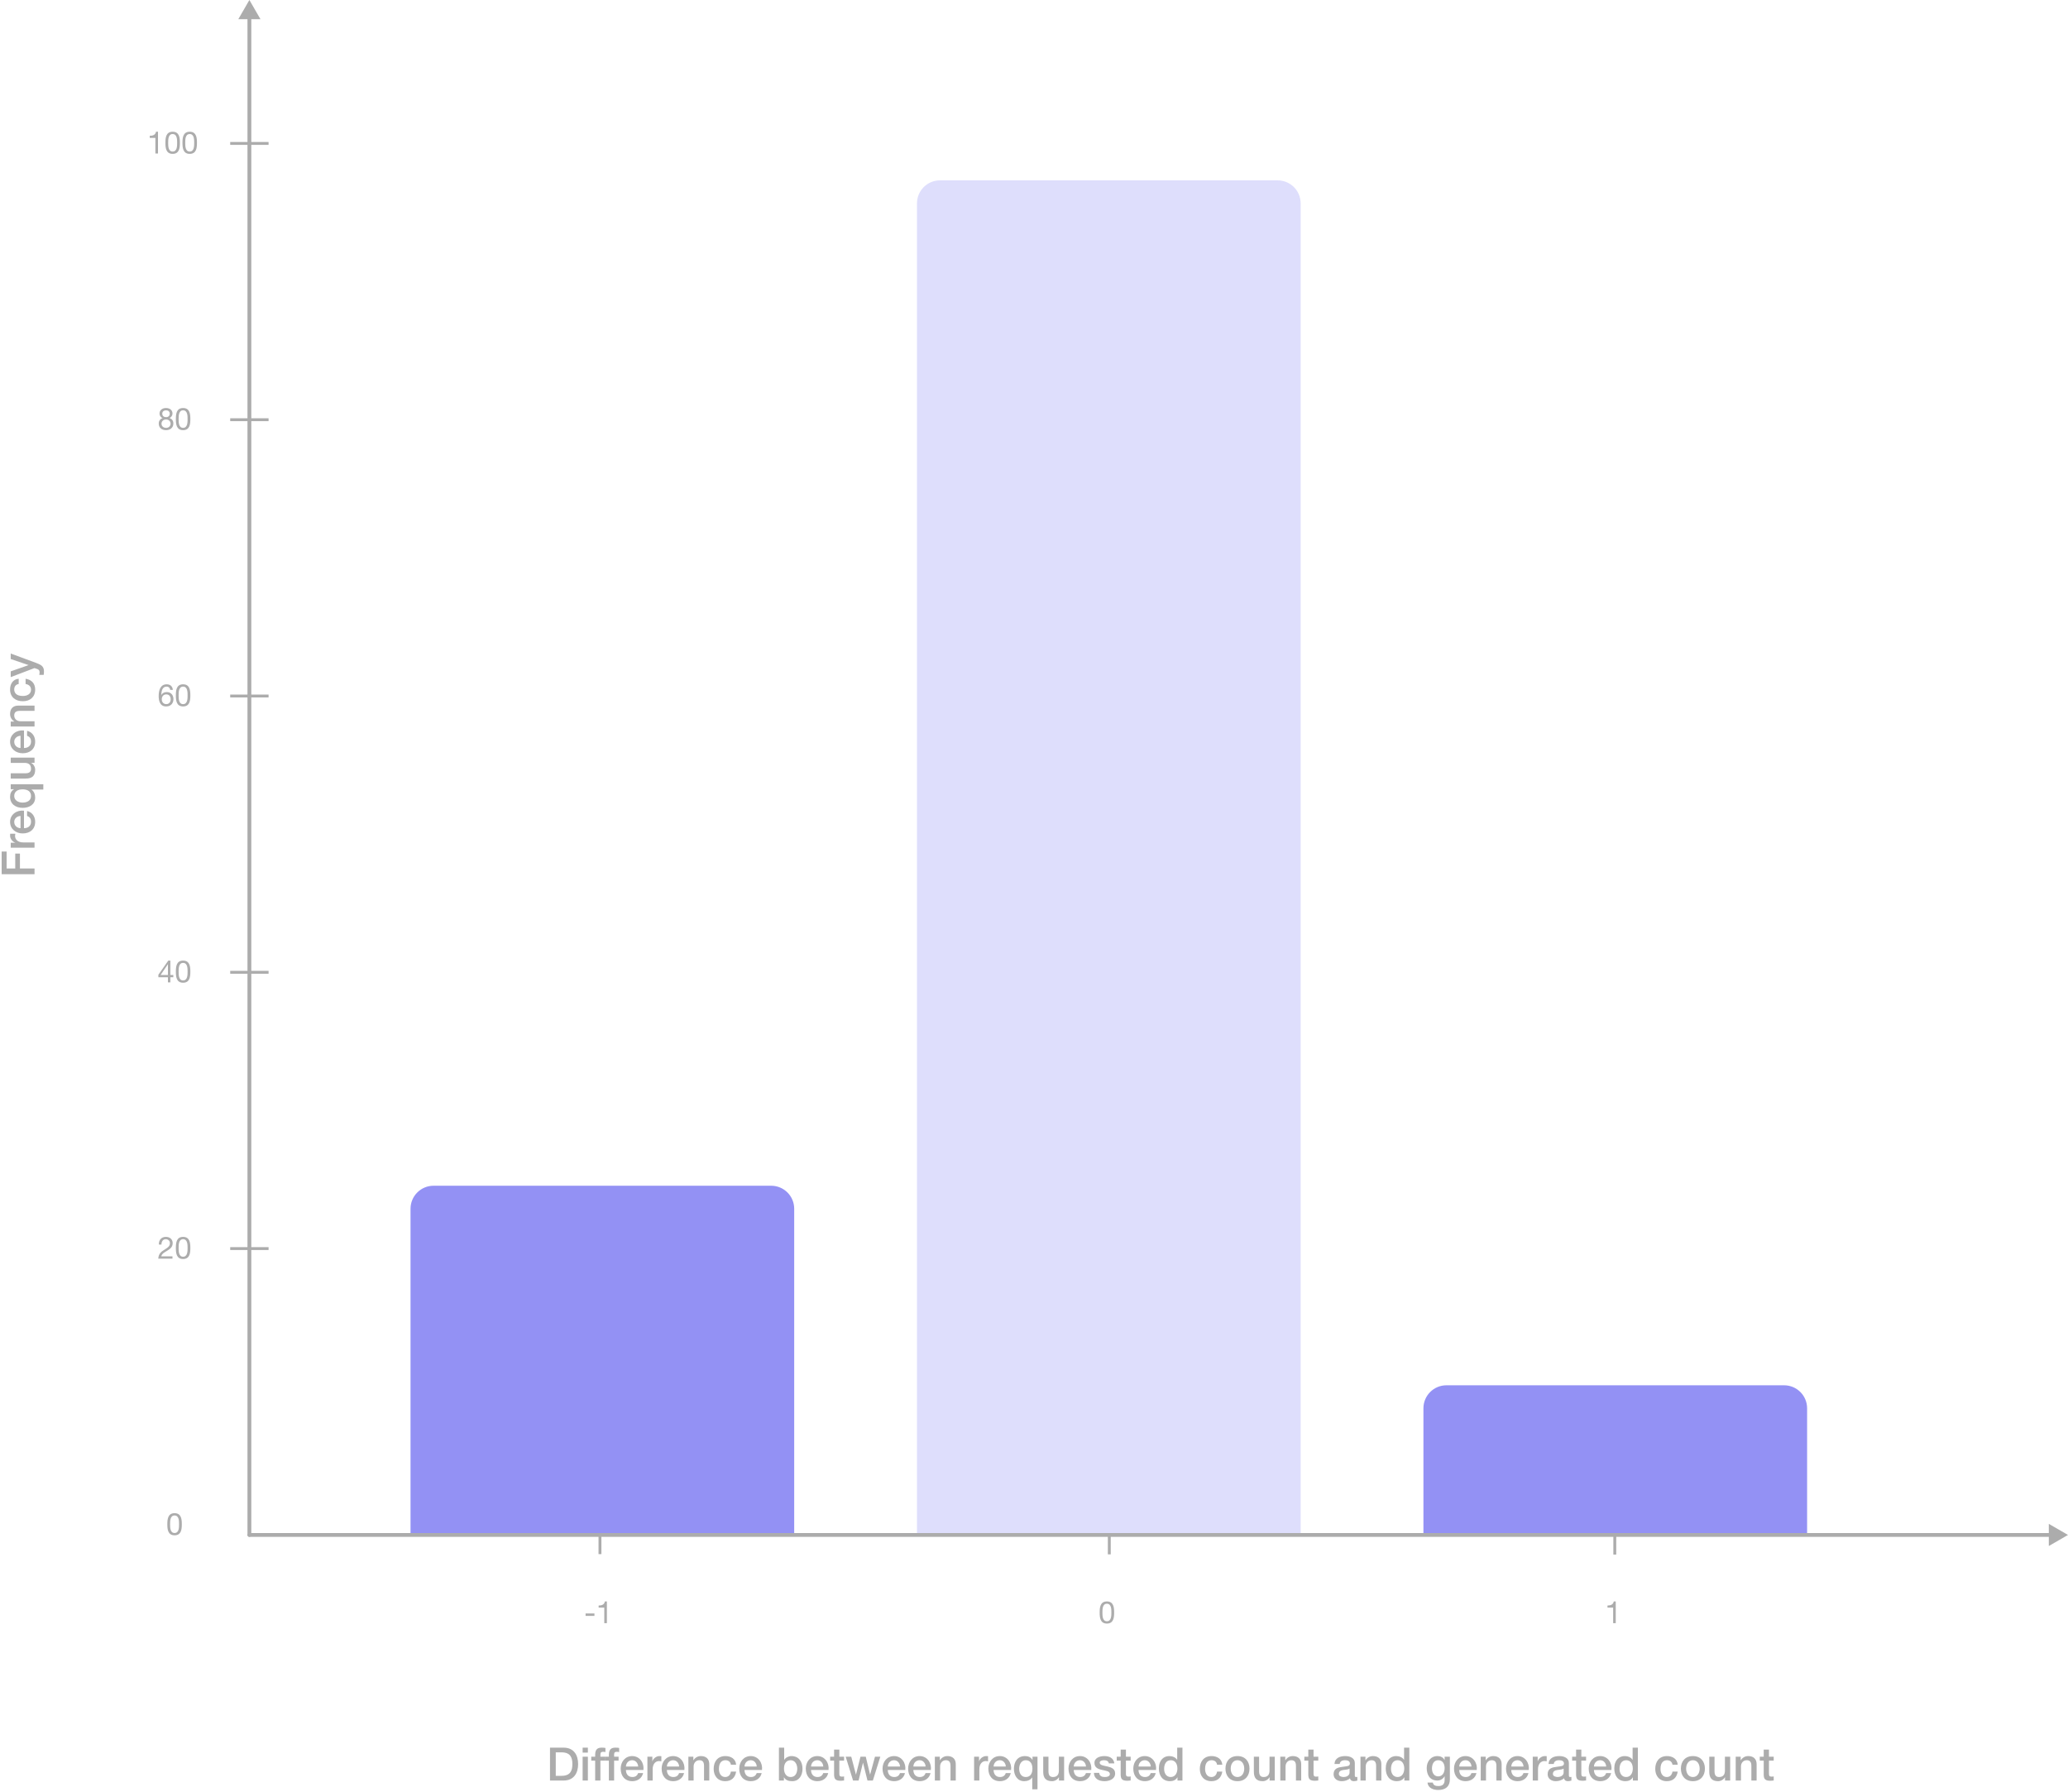 <svg xmlns="http://www.w3.org/2000/svg" width="539" height="467" viewBox="0 0 539 467" fill="none"><path d="M144.851 456.656V462.776H146.327C148.679 462.776 149.183 461.432 149.183 459.716C149.183 458 148.679 456.656 146.327 456.656H144.851ZM143.351 464V455.432H146.903C149.543 455.432 150.683 457.352 150.683 459.716C150.683 462.08 149.543 464 146.903 464H143.351ZM151.856 464V457.796H153.224V464H151.856ZM151.856 456.728V455.432H153.224V456.728H151.856ZM154.102 458.816V457.796H155.122V457.28C155.122 455.696 155.95 455.432 156.838 455.432C157.27 455.432 157.582 455.456 157.798 455.516V456.584C157.618 456.536 157.438 456.512 157.162 456.512C156.79 456.512 156.49 456.644 156.49 457.16V457.796H157.654V458.816H156.49V464H155.122V458.816H154.102ZM157.676 458.816V457.796H158.696V457.28C158.696 455.696 159.524 455.432 160.412 455.432C160.844 455.432 161.156 455.456 161.372 455.516V456.584C161.192 456.536 161.012 456.512 160.736 456.512C160.364 456.512 160.064 456.644 160.064 457.16V457.796H161.228V458.816H160.064V464H158.696V458.816H157.676ZM167.702 461.252H163.142C163.142 462.224 163.67 463.088 164.81 463.088C165.602 463.088 166.082 462.74 166.322 462.056H167.618C167.318 463.412 166.166 464.168 164.81 464.168C162.866 464.168 161.774 462.812 161.774 460.904C161.774 459.14 162.926 457.628 164.774 457.628C166.73 457.628 167.93 459.392 167.702 461.252ZM163.142 460.352H166.334C166.286 459.488 165.698 458.708 164.774 458.708C163.826 458.708 163.178 459.428 163.142 460.352ZM168.741 464V457.796H170.025V458.996H170.049C170.205 458.336 171.021 457.628 171.861 457.628C172.173 457.628 172.257 457.652 172.377 457.664V458.984C172.185 458.96 171.981 458.924 171.789 458.924C170.853 458.924 170.109 459.68 170.109 461.048V464H168.741ZM178.377 461.252H173.817C173.817 462.224 174.345 463.088 175.485 463.088C176.277 463.088 176.757 462.74 176.997 462.056H178.293C177.993 463.412 176.841 464.168 175.485 464.168C173.541 464.168 172.449 462.812 172.449 460.904C172.449 459.14 173.601 457.628 175.449 457.628C177.405 457.628 178.605 459.392 178.377 461.252ZM173.817 460.352H177.009C176.961 459.488 176.373 458.708 175.449 458.708C174.501 458.708 173.853 459.428 173.817 460.352ZM179.417 464V457.796H180.713V458.708L180.737 458.732C181.145 458.048 181.853 457.628 182.669 457.628C184.013 457.628 184.865 458.348 184.865 459.74V464H183.497V460.1C183.473 459.128 183.089 458.708 182.285 458.708C181.373 458.708 180.785 459.428 180.785 460.34V464H179.417ZM191.864 459.872H190.496C190.388 459.116 189.836 458.708 189.08 458.708C188.372 458.708 187.376 459.08 187.376 460.964C187.376 461.996 187.832 463.088 189.02 463.088C189.812 463.088 190.364 462.56 190.496 461.672H191.864C191.612 463.28 190.616 464.168 189.02 464.168C187.076 464.168 186.008 462.788 186.008 460.964C186.008 459.092 187.028 457.628 189.068 457.628C190.508 457.628 191.732 458.348 191.864 459.872ZM198.604 461.252H194.044C194.044 462.224 194.572 463.088 195.712 463.088C196.504 463.088 196.984 462.74 197.224 462.056H198.52C198.22 463.412 197.068 464.168 195.712 464.168C193.768 464.168 192.676 462.812 192.676 460.904C192.676 459.14 193.828 457.628 195.676 457.628C197.632 457.628 198.832 459.392 198.604 461.252ZM194.044 460.352H197.236C197.188 459.488 196.6 458.708 195.676 458.708C194.728 458.708 194.08 459.428 194.044 460.352ZM207.796 460.904C207.796 459.776 207.208 458.708 206.08 458.708C204.928 458.708 204.34 459.584 204.34 460.904C204.34 462.152 204.976 463.088 206.08 463.088C207.328 463.088 207.796 461.984 207.796 460.904ZM203.02 464V455.432H204.388V458.6H204.412C204.784 458 205.564 457.628 206.26 457.628C208.216 457.628 209.164 459.116 209.164 460.928C209.164 462.596 208.324 464.168 206.488 464.168C205.648 464.168 204.748 463.964 204.34 463.148H204.316V464H203.02ZM215.948 461.252H211.388C211.388 462.224 211.916 463.088 213.056 463.088C213.848 463.088 214.328 462.74 214.568 462.056H215.864C215.564 463.412 214.412 464.168 213.056 464.168C211.112 464.168 210.02 462.812 210.02 460.904C210.02 459.14 211.172 457.628 213.02 457.628C214.976 457.628 216.176 459.392 215.948 461.252ZM211.388 460.352H214.58C214.532 459.488 213.944 458.708 213.02 458.708C212.072 458.708 211.424 459.428 211.388 460.352ZM216.364 458.816V457.796H217.396V455.936H218.764V457.796H220V458.816H218.764V462.128C218.764 462.692 218.812 462.98 219.424 462.98C219.616 462.98 219.808 462.98 220 462.932V463.988C219.7 464.012 219.412 464.06 219.112 464.06C217.684 464.06 217.42 463.508 217.396 462.476V458.816H216.364ZM222.34 464L220.42 457.796H221.872L223.084 462.428H223.108L224.272 457.796H225.652L226.768 462.428H226.792L228.052 457.796H229.444L227.5 464H226.096L224.944 459.392H224.92L223.78 464H222.34ZM235.952 461.252H231.392C231.392 462.224 231.92 463.088 233.06 463.088C233.852 463.088 234.332 462.74 234.572 462.056H235.868C235.568 463.412 234.416 464.168 233.06 464.168C231.116 464.168 230.024 462.812 230.024 460.904C230.024 459.14 231.176 457.628 233.024 457.628C234.98 457.628 236.18 459.392 235.952 461.252ZM231.392 460.352H234.584C234.536 459.488 233.948 458.708 233.024 458.708C232.076 458.708 231.428 459.428 231.392 460.352ZM242.619 461.252H238.059C238.059 462.224 238.587 463.088 239.727 463.088C240.519 463.088 240.999 462.74 241.239 462.056H242.535C242.235 463.412 241.083 464.168 239.727 464.168C237.783 464.168 236.691 462.812 236.691 460.904C236.691 459.14 237.843 457.628 239.691 457.628C241.647 457.628 242.847 459.392 242.619 461.252ZM238.059 460.352H241.251C241.203 459.488 240.615 458.708 239.691 458.708C238.743 458.708 238.095 459.428 238.059 460.352ZM243.659 464V457.796H244.955V458.708L244.979 458.732C245.387 458.048 246.095 457.628 246.911 457.628C248.255 457.628 249.107 458.348 249.107 459.74V464H247.739V460.1C247.715 459.128 247.331 458.708 246.527 458.708C245.615 458.708 245.027 459.428 245.027 460.34V464H243.659ZM253.89 464V457.796H255.174V458.996H255.198C255.354 458.336 256.17 457.628 257.01 457.628C257.322 457.628 257.406 457.652 257.526 457.664V458.984C257.334 458.96 257.13 458.924 256.938 458.924C256.002 458.924 255.258 459.68 255.258 461.048V464H253.89ZM263.526 461.252H258.966C258.966 462.224 259.494 463.088 260.634 463.088C261.426 463.088 261.906 462.74 262.146 462.056H263.442C263.142 463.412 261.99 464.168 260.634 464.168C258.69 464.168 257.598 462.812 257.598 460.904C257.598 459.14 258.75 457.628 260.598 457.628C262.554 457.628 263.754 459.392 263.526 461.252ZM258.966 460.352H262.158C262.11 459.488 261.522 458.708 260.598 458.708C259.65 458.708 259.002 459.428 258.966 460.352ZM265.634 460.904C265.634 461.984 266.102 463.088 267.35 463.088C268.538 463.088 269.09 462.2 269.09 460.904C269.09 459.56 268.49 458.708 267.35 458.708C266.222 458.708 265.634 459.776 265.634 460.904ZM270.41 457.796V466.292H269.042V463.196H269.018C268.586 463.88 267.734 464.168 266.942 464.168C265.106 464.168 264.266 462.596 264.266 460.928C264.266 459.116 265.214 457.628 267.17 457.628C267.962 457.628 268.706 457.928 269.09 458.636H269.114V457.796H270.41ZM277.35 457.796V464H276.006V463.136H275.982C275.646 463.76 274.902 464.168 274.218 464.168C272.598 464.168 271.902 463.352 271.902 461.732V457.796H273.27V461.6C273.27 462.692 273.714 463.088 274.458 463.088C275.598 463.088 275.982 462.356 275.982 461.396V457.796H277.35ZM284.42 461.252H279.86C279.86 462.224 280.388 463.088 281.528 463.088C282.32 463.088 282.8 462.74 283.04 462.056H284.336C284.036 463.412 282.884 464.168 281.528 464.168C279.584 464.168 278.492 462.812 278.492 460.904C278.492 459.14 279.644 457.628 281.492 457.628C283.448 457.628 284.648 459.392 284.42 461.252ZM279.86 460.352H283.052C283.004 459.488 282.416 458.708 281.492 458.708C280.544 458.708 279.896 459.428 279.86 460.352ZM285.124 462.008H286.492C286.564 462.8 287.164 463.088 287.896 463.088C288.412 463.088 289.312 462.98 289.276 462.272C289.24 461.552 288.244 461.468 287.248 461.24C286.24 461.024 285.256 460.664 285.256 459.404C285.256 458.048 286.72 457.628 287.848 457.628C289.12 457.628 290.272 458.156 290.44 459.536H289.012C288.892 458.888 288.352 458.708 287.752 458.708C287.356 458.708 286.624 458.804 286.624 459.344C286.624 460.016 287.632 460.112 288.64 460.34C289.636 460.568 290.644 460.928 290.644 462.152C290.644 463.628 289.156 464.168 287.872 464.168C286.312 464.168 285.148 463.472 285.124 462.008ZM291.059 458.816V457.796H292.091V455.936H293.459V457.796H294.695V458.816H293.459V462.128C293.459 462.692 293.507 462.98 294.119 462.98C294.311 462.98 294.503 462.98 294.695 462.932V463.988C294.395 464.012 294.107 464.06 293.807 464.06C292.379 464.06 292.115 463.508 292.091 462.476V458.816H291.059ZM301.307 461.252H296.747C296.747 462.224 297.275 463.088 298.415 463.088C299.207 463.088 299.687 462.74 299.927 462.056H301.223C300.923 463.412 299.771 464.168 298.415 464.168C296.471 464.168 295.379 462.812 295.379 460.904C295.379 459.14 296.531 457.628 298.379 457.628C300.335 457.628 301.535 459.392 301.307 461.252ZM296.747 460.352H299.939C299.891 459.488 299.303 458.708 298.379 458.708C297.431 458.708 296.783 459.428 296.747 460.352ZM303.415 460.964C303.415 462.032 303.943 463.088 305.131 463.088C306.355 463.088 306.871 461.972 306.871 460.892C306.871 459.524 306.211 458.708 305.155 458.708C303.871 458.708 303.415 459.848 303.415 460.964ZM308.191 455.432V464H306.895V463.16H306.871C306.511 463.868 305.731 464.168 304.951 464.168C302.995 464.168 302.047 462.716 302.047 460.856C302.047 458.612 303.379 457.628 304.735 457.628C305.515 457.628 306.379 457.916 306.799 458.6H306.823V455.432H308.191ZM318.579 459.872H317.211C317.103 459.116 316.551 458.708 315.795 458.708C315.087 458.708 314.091 459.08 314.091 460.964C314.091 461.996 314.547 463.088 315.735 463.088C316.527 463.088 317.079 462.56 317.211 461.672H318.579C318.327 463.28 317.331 464.168 315.735 464.168C313.791 464.168 312.723 462.788 312.723 460.964C312.723 459.092 313.743 457.628 315.783 457.628C317.223 457.628 318.447 458.348 318.579 459.872ZM322.535 463.088C323.759 463.088 324.299 461.972 324.299 460.892C324.299 459.824 323.759 458.708 322.535 458.708C321.311 458.708 320.771 459.824 320.771 460.892C320.771 461.972 321.311 463.088 322.535 463.088ZM322.535 464.168C320.543 464.168 319.403 462.8 319.403 460.892C319.403 458.996 320.543 457.628 322.535 457.628C324.527 457.628 325.667 458.996 325.667 460.892C325.667 462.8 324.527 464.168 322.535 464.168ZM332.252 457.796V464H330.908V463.136H330.884C330.548 463.76 329.804 464.168 329.12 464.168C327.5 464.168 326.804 463.352 326.804 461.732V457.796H328.172V461.6C328.172 462.692 328.616 463.088 329.36 463.088C330.5 463.088 330.884 462.356 330.884 461.396V457.796H332.252ZM333.695 464V457.796H334.991V458.708L335.015 458.732C335.423 458.048 336.131 457.628 336.947 457.628C338.291 457.628 339.143 458.348 339.143 459.74V464H337.775V460.1C337.751 459.128 337.367 458.708 336.563 458.708C335.651 458.708 335.063 459.428 335.063 460.34V464H333.695ZM339.961 458.816V457.796H340.993V455.936H342.361V457.796H343.597V458.816H342.361V462.128C342.361 462.692 342.409 462.98 343.021 462.98C343.213 462.98 343.405 462.98 343.597 462.932V463.988C343.297 464.012 343.009 464.06 342.709 464.06C341.281 464.06 341.017 463.508 340.993 462.476V458.816H339.961ZM351.749 461.912V460.892C351.329 461.168 350.669 461.156 350.069 461.264C349.481 461.36 348.953 461.576 348.953 462.296C348.953 462.908 349.733 463.088 350.213 463.088C350.813 463.088 351.749 462.776 351.749 461.912ZM353.117 459.428V462.62C353.117 462.956 353.189 463.088 353.441 463.088C353.525 463.088 353.633 463.088 353.777 463.064V464.012C353.573 464.084 353.141 464.168 352.913 464.168C352.361 464.168 351.965 463.976 351.857 463.412C351.317 463.94 350.441 464.168 349.709 464.168C348.593 464.168 347.585 463.568 347.585 462.356C347.585 460.808 348.821 460.556 349.973 460.424C350.957 460.244 351.833 460.352 351.833 459.548C351.833 458.84 351.101 458.708 350.549 458.708C349.781 458.708 349.241 459.02 349.181 459.692H347.813C347.909 458.096 349.265 457.628 350.633 457.628C351.845 457.628 353.117 458.12 353.117 459.428ZM354.589 464V457.796H355.885V458.708L355.909 458.732C356.317 458.048 357.025 457.628 357.841 457.628C359.185 457.628 360.037 458.348 360.037 459.74V464H358.669V460.1C358.645 459.128 358.261 458.708 357.457 458.708C356.545 458.708 355.957 459.428 355.957 460.34V464H354.589ZM362.548 460.964C362.548 462.032 363.076 463.088 364.264 463.088C365.488 463.088 366.004 461.972 366.004 460.892C366.004 459.524 365.344 458.708 364.288 458.708C363.004 458.708 362.548 459.848 362.548 460.964ZM367.324 455.432V464H366.028V463.16H366.004C365.644 463.868 364.864 464.168 364.084 464.168C362.128 464.168 361.18 462.716 361.18 460.856C361.18 458.612 362.512 457.628 363.868 457.628C364.648 457.628 365.512 457.916 365.932 458.6H365.956V455.432H367.324ZM374.856 462.92C376.068 462.92 376.524 461.816 376.524 460.76C376.524 459.692 376.044 458.708 374.856 458.708C373.644 458.708 373.224 459.836 373.224 460.868C373.224 461.888 373.716 462.92 374.856 462.92ZM377.892 457.796V463.676C377.892 465.536 376.8 466.46 374.844 466.46C373.596 466.46 372.192 465.98 372.072 464.528H373.44C373.608 465.308 374.232 465.44 374.928 465.44C376.032 465.44 376.524 464.876 376.524 463.856V462.908H376.5C376.116 463.592 375.408 464 374.64 464C372.672 464 371.856 462.512 371.856 460.736C371.856 459.068 372.9 457.628 374.664 457.628C375.444 457.628 376.152 457.952 376.5 458.648H376.524V457.796H377.892ZM384.897 461.252H380.337C380.337 462.224 380.865 463.088 382.005 463.088C382.797 463.088 383.277 462.74 383.517 462.056H384.813C384.513 463.412 383.361 464.168 382.005 464.168C380.061 464.168 378.969 462.812 378.969 460.904C378.969 459.14 380.121 457.628 381.969 457.628C383.925 457.628 385.125 459.392 384.897 461.252ZM380.337 460.352H383.529C383.481 459.488 382.893 458.708 381.969 458.708C381.021 458.708 380.373 459.428 380.337 460.352ZM385.937 464V457.796H387.233V458.708L387.257 458.732C387.665 458.048 388.373 457.628 389.189 457.628C390.533 457.628 391.385 458.348 391.385 459.74V464H390.017V460.1C389.993 459.128 389.609 458.708 388.805 458.708C387.893 458.708 387.305 459.428 387.305 460.34V464H385.937ZM398.455 461.252H393.895C393.895 462.224 394.423 463.088 395.563 463.088C396.355 463.088 396.835 462.74 397.075 462.056H398.371C398.071 463.412 396.919 464.168 395.563 464.168C393.619 464.168 392.527 462.812 392.527 460.904C392.527 459.14 393.679 457.628 395.527 457.628C397.483 457.628 398.683 459.392 398.455 461.252ZM393.895 460.352H397.087C397.039 459.488 396.451 458.708 395.527 458.708C394.579 458.708 393.931 459.428 393.895 460.352ZM399.495 464V457.796H400.779V458.996H400.803C400.959 458.336 401.775 457.628 402.615 457.628C402.927 457.628 403.011 457.652 403.131 457.664V458.984C402.939 458.96 402.735 458.924 402.543 458.924C401.607 458.924 400.863 459.68 400.863 461.048V464H399.495ZM407.542 461.912V460.892C407.122 461.168 406.462 461.156 405.862 461.264C405.274 461.36 404.746 461.576 404.746 462.296C404.746 462.908 405.526 463.088 406.006 463.088C406.606 463.088 407.542 462.776 407.542 461.912ZM408.91 459.428V462.62C408.91 462.956 408.982 463.088 409.234 463.088C409.318 463.088 409.426 463.088 409.57 463.064V464.012C409.366 464.084 408.934 464.168 408.706 464.168C408.154 464.168 407.758 463.976 407.65 463.412C407.11 463.94 406.234 464.168 405.502 464.168C404.386 464.168 403.378 463.568 403.378 462.356C403.378 460.808 404.614 460.556 405.766 460.424C406.75 460.244 407.626 460.352 407.626 459.548C407.626 458.84 406.894 458.708 406.342 458.708C405.574 458.708 405.034 459.02 404.974 459.692H403.606C403.702 458.096 405.058 457.628 406.426 457.628C407.638 457.628 408.91 458.12 408.91 459.428ZM409.758 458.816V457.796H410.79V455.936H412.158V457.796H413.394V458.816H412.158V462.128C412.158 462.692 412.206 462.98 412.818 462.98C413.01 462.98 413.202 462.98 413.394 462.932V463.988C413.094 464.012 412.806 464.06 412.506 464.06C411.078 464.06 410.814 463.508 410.79 462.476V458.816H409.758ZM420.006 461.252H415.446C415.446 462.224 415.974 463.088 417.114 463.088C417.906 463.088 418.386 462.74 418.626 462.056H419.922C419.622 463.412 418.47 464.168 417.114 464.168C415.17 464.168 414.078 462.812 414.078 460.904C414.078 459.14 415.23 457.628 417.078 457.628C419.034 457.628 420.234 459.392 420.006 461.252ZM415.446 460.352H418.638C418.59 459.488 418.002 458.708 417.078 458.708C416.13 458.708 415.482 459.428 415.446 460.352ZM422.114 460.964C422.114 462.032 422.642 463.088 423.83 463.088C425.054 463.088 425.57 461.972 425.57 460.892C425.57 459.524 424.91 458.708 423.854 458.708C422.57 458.708 422.114 459.848 422.114 460.964ZM426.89 455.432V464H425.594V463.16H425.57C425.21 463.868 424.43 464.168 423.65 464.168C421.694 464.168 420.746 462.716 420.746 460.856C420.746 458.612 422.078 457.628 423.434 457.628C424.214 457.628 425.078 457.916 425.498 458.6H425.522V455.432H426.89ZM437.278 459.872H435.91C435.802 459.116 435.25 458.708 434.494 458.708C433.786 458.708 432.79 459.08 432.79 460.964C432.79 461.996 433.246 463.088 434.434 463.088C435.226 463.088 435.778 462.56 435.91 461.672H437.278C437.026 463.28 436.03 464.168 434.434 464.168C432.49 464.168 431.422 462.788 431.422 460.964C431.422 459.092 432.442 457.628 434.482 457.628C435.922 457.628 437.146 458.348 437.278 459.872ZM441.234 463.088C442.458 463.088 442.998 461.972 442.998 460.892C442.998 459.824 442.458 458.708 441.234 458.708C440.01 458.708 439.47 459.824 439.47 460.892C439.47 461.972 440.01 463.088 441.234 463.088ZM441.234 464.168C439.242 464.168 438.102 462.8 438.102 460.892C438.102 458.996 439.242 457.628 441.234 457.628C443.226 457.628 444.366 458.996 444.366 460.892C444.366 462.8 443.226 464.168 441.234 464.168ZM450.951 457.796V464H449.607V463.136H449.583C449.247 463.76 448.503 464.168 447.819 464.168C446.199 464.168 445.503 463.352 445.503 461.732V457.796H446.871V461.6C446.871 462.692 447.315 463.088 448.059 463.088C449.199 463.088 449.583 462.356 449.583 461.396V457.796H450.951ZM452.394 464V457.796H453.69V458.708L453.714 458.732C454.122 458.048 454.83 457.628 455.646 457.628C456.99 457.628 457.842 458.348 457.842 459.74V464H456.474V460.1C456.45 459.128 456.066 458.708 455.262 458.708C454.35 458.708 453.762 459.428 453.762 460.34V464H452.394ZM458.66 458.816V457.796H459.692V455.936H461.06V457.796H462.296V458.816H461.06V462.128C461.06 462.692 461.108 462.98 461.72 462.98C461.912 462.98 462.104 462.98 462.296 462.932V463.988C461.996 464.012 461.708 464.06 461.408 464.06C459.98 464.06 459.716 463.508 459.692 462.476V458.816H458.66Z" fill="#ACACAC"></path><path d="M9 227.82H0.432L0.432 221.904H1.728L1.728 226.32H3.972L3.972 222.444H5.196V226.32H9V227.82ZM9 220.899H2.796V219.615H3.996V219.591C3.336 219.435 2.628 218.619 2.628 217.779C2.628 217.467 2.652 217.383 2.664 217.263H3.984C3.96 217.455 3.924 217.659 3.924 217.851C3.924 218.787 4.68 219.531 6.048 219.531H9V220.899ZM6.252 211.263V215.823C7.224 215.823 8.088 215.295 8.088 214.155C8.088 213.363 7.74 212.883 7.056 212.643V211.347C8.412 211.647 9.168 212.799 9.168 214.155C9.168 216.099 7.812 217.191 5.904 217.191C4.14 217.191 2.628 216.039 2.628 214.191C2.628 212.235 4.392 211.035 6.252 211.263ZM5.352 215.823V212.631C4.488 212.679 3.708 213.267 3.708 214.191C3.708 215.139 4.428 215.787 5.352 215.823ZM5.904 209.155C6.984 209.155 8.088 208.687 8.088 207.439C8.088 206.251 7.2 205.699 5.904 205.699C4.56 205.699 3.708 206.299 3.708 207.439C3.708 208.567 4.776 209.155 5.904 209.155ZM2.796 204.379H11.292V205.747H8.196V205.771C8.88 206.203 9.168 207.055 9.168 207.847C9.168 209.683 7.596 210.523 5.928 210.523C4.116 210.523 2.628 209.575 2.628 207.619C2.628 206.827 2.928 206.083 3.636 205.699V205.675H2.796V204.379ZM2.796 197.439H9V198.783H8.136V198.807C8.76 199.143 9.168 199.887 9.168 200.571C9.168 202.191 8.352 202.887 6.732 202.887H2.796V201.519H6.6C7.692 201.519 8.088 201.075 8.088 200.331C8.088 199.191 7.356 198.807 6.396 198.807H2.796V197.439ZM6.252 190.369L6.252 194.929C7.224 194.929 8.088 194.401 8.088 193.261C8.088 192.469 7.74 191.989 7.056 191.749V190.453C8.412 190.753 9.168 191.905 9.168 193.261C9.168 195.205 7.812 196.297 5.904 196.297C4.14 196.297 2.628 195.145 2.628 193.297C2.628 191.341 4.392 190.141 6.252 190.369ZM5.352 194.929L5.352 191.737C4.488 191.785 3.708 192.373 3.708 193.297C3.708 194.245 4.428 194.893 5.352 194.929ZM9 189.329H2.796L2.796 188.033H3.708L3.732 188.009C3.048 187.601 2.628 186.893 2.628 186.077C2.628 184.733 3.348 183.881 4.74 183.881H9V185.249H5.1C4.128 185.273 3.708 185.657 3.708 186.461C3.708 187.373 4.428 187.961 5.34 187.961H9V189.329ZM4.872 176.882L4.872 178.25C4.116 178.358 3.708 178.91 3.708 179.666C3.708 180.374 4.08 181.37 5.964 181.37C6.996 181.37 8.088 180.914 8.088 179.726C8.088 178.934 7.56 178.382 6.672 178.25L6.672 176.882C8.28 177.134 9.168 178.13 9.168 179.726C9.168 181.67 7.788 182.738 5.964 182.738C4.092 182.738 2.628 181.718 2.628 179.678C2.628 178.238 3.348 177.014 4.872 176.882ZM8.976 174.102L2.796 176.454V174.954L7.428 173.334V173.31L2.796 171.738V170.31L9.336 172.722C10.452 173.166 11.46 173.49 11.46 174.918C11.46 175.242 11.436 175.554 11.388 175.866H10.236C10.272 175.65 10.32 175.434 10.32 175.218C10.32 174.582 9.984 174.426 9.456 174.258L8.976 174.102Z" fill="#ACACAC"></path><path d="M64.5 400C64.5 400.276 64.724 400.5 65 400.5C65.276 400.5 65.5 400.276 65.5 400H64.5ZM65 0L62.113 5H67.887L65 0ZM65.5 400L65.5 4.5H64.5L64.5 400H65.5Z" fill="#ACACAC"></path><rect x="156.75" y="395" width="10" height="0.75" transform="rotate(90 156.75 395)" fill="#ACACAC"></rect><path d="M43.613 397.216C43.613 395.96 43.725 394.328 45.501 394.328C47.277 394.328 47.389 395.96 47.389 397.216C47.389 398.464 47.277 400.096 45.501 400.096C43.725 400.096 43.613 398.464 43.613 397.216ZM44.333 397.208C44.333 398.056 44.341 399.496 45.501 399.496C46.661 399.496 46.669 398.056 46.669 397.208C46.669 396.368 46.661 394.928 45.501 394.928C44.341 394.928 44.333 396.368 44.333 397.208Z" fill="#ACACAC"></path><path d="M152.623 421.096V420.456H154.935V421.096H152.623ZM158.18 417.328V423H157.5V418.936H156.028V418.392C156.804 418.392 157.508 418.184 157.66 417.328H158.18Z" fill="#ACACAC"></path><rect x="60" y="325" width="10" height="0.75" fill="#ACACAC"></rect><path d="M42.087 324.336H41.407C41.351 323.184 42.031 322.328 43.231 322.328C44.223 322.328 45.007 322.904 45.007 323.96C45.007 324.96 44.335 325.464 43.631 325.904C42.919 326.336 42.175 326.696 42.039 327.4H44.951V328H41.247C41.359 326.656 42.039 326.176 42.839 325.68C43.799 325.088 44.287 324.736 44.287 323.952C44.287 323.336 43.791 322.928 43.191 322.928C42.399 322.928 42.063 323.656 42.087 324.336ZM45.836 325.216C45.836 323.96 45.948 322.328 47.724 322.328C49.5 322.328 49.612 323.96 49.612 325.216C49.612 326.464 49.5 328.096 47.724 328.096C45.948 328.096 45.836 326.464 45.836 325.216ZM46.556 325.208C46.556 326.056 46.564 327.496 47.724 327.496C48.884 327.496 48.892 326.056 48.892 325.208C48.892 324.368 48.884 322.928 47.724 322.928C46.564 322.928 46.556 324.368 46.556 325.208Z" fill="#ACACAC"></path><rect x="60" y="253" width="10" height="0.75" fill="#ACACAC"></rect><path d="M44.407 250.328V254.072H45.175V254.672H44.407V256H43.767V254.672H41.279V254.016L43.863 250.328H44.407ZM41.863 254.072H43.767V251.296H43.751L41.863 254.072ZM45.836 253.216C45.836 251.96 45.948 250.328 47.724 250.328C49.5 250.328 49.612 251.96 49.612 253.216C49.612 254.464 49.5 256.096 47.724 256.096C45.948 256.096 45.836 254.464 45.836 253.216ZM46.556 253.208C46.556 254.056 46.564 255.496 47.724 255.496C48.884 255.496 48.892 254.056 48.892 253.208C48.892 252.368 48.884 250.928 47.724 250.928C46.564 250.928 46.556 252.368 46.556 253.208Z" fill="#ACACAC"></path><rect x="60" y="181" width="10" height="0.75" fill="#ACACAC"></rect><path d="M43.343 180.952C42.583 180.952 42.167 181.52 42.167 182.232C42.167 182.936 42.599 183.496 43.343 183.496C44.079 183.496 44.487 182.912 44.487 182.24C44.487 181.536 44.119 180.952 43.343 180.952ZM45.047 179.776H44.367C44.303 179.264 43.951 178.928 43.415 178.928C42.255 178.928 42.071 180.208 42.039 181.08L42.055 181.096C42.375 180.576 42.855 180.352 43.471 180.352C44.559 180.352 45.207 181.144 45.207 182.192C45.207 183.016 44.743 184.096 43.311 184.096C41.631 184.096 41.359 182.56 41.359 181.368C41.359 179.808 41.831 178.328 43.447 178.328C44.383 178.328 44.967 178.856 45.047 179.776ZM45.836 181.216C45.836 179.96 45.948 178.328 47.724 178.328C49.5 178.328 49.612 179.96 49.612 181.216C49.612 182.464 49.5 184.096 47.724 184.096C45.948 184.096 45.836 182.464 45.836 181.216ZM46.556 181.208C46.556 182.056 46.564 183.496 47.724 183.496C48.884 183.496 48.892 182.056 48.892 181.208C48.892 180.368 48.884 178.928 47.724 178.928C46.564 178.928 46.556 180.368 46.556 181.208Z" fill="#ACACAC"></path><rect x="60" y="109" width="10" height="0.75" fill="#ACACAC"></rect><path d="M42.095 110.4C42.095 111.08 42.599 111.496 43.303 111.496C43.983 111.496 44.463 111.024 44.463 110.392C44.463 109.776 43.935 109.312 43.295 109.312C42.623 109.312 42.095 109.744 42.095 110.4ZM41.575 107.776C41.575 106.84 42.367 106.328 43.239 106.328C44.479 106.328 44.959 107.056 44.959 107.776C44.959 108.28 44.639 108.744 44.175 108.952C44.855 109.168 45.183 109.664 45.183 110.368C45.183 111.464 44.351 112.096 43.303 112.096C42.215 112.096 41.375 111.528 41.375 110.368C41.375 109.696 41.735 109.176 42.367 108.952C41.895 108.76 41.575 108.288 41.575 107.776ZM42.295 107.8C42.295 108.424 42.743 108.712 43.303 108.712C43.839 108.712 44.239 108.376 44.239 107.8C44.239 107.232 43.839 106.928 43.287 106.928C42.743 106.928 42.295 107.232 42.295 107.8ZM45.836 109.216C45.836 107.96 45.948 106.328 47.724 106.328C49.5 106.328 49.612 107.96 49.612 109.216C49.612 110.464 49.5 112.096 47.724 112.096C45.948 112.096 45.836 110.464 45.836 109.216ZM46.556 109.208C46.556 110.056 46.564 111.496 47.724 111.496C48.884 111.496 48.892 110.056 48.892 109.208C48.892 108.368 48.884 106.928 47.724 106.928C46.564 106.928 46.556 108.368 46.556 109.208Z" fill="#ACACAC"></path><rect x="60" y="37" width="10" height="0.75" fill="#ACACAC"></rect><path d="M41.18 34.328V40H40.5V35.936H39.028V35.392C39.804 35.392 40.508 35.184 40.66 34.328H41.18ZM43.113 37.216C43.113 35.96 43.225 34.328 45.001 34.328C46.777 34.328 46.889 35.96 46.889 37.216C46.889 38.464 46.777 40.096 45.001 40.096C43.225 40.096 43.113 38.464 43.113 37.216ZM43.833 37.208C43.833 38.056 43.841 39.496 45.001 39.496C46.161 39.496 46.169 38.056 46.169 37.208C46.169 36.368 46.161 34.928 45.001 34.928C43.841 34.928 43.833 36.368 43.833 37.208ZM47.559 37.216C47.559 35.96 47.671 34.328 49.447 34.328C51.223 34.328 51.335 35.96 51.335 37.216C51.335 38.464 51.223 40.096 49.447 40.096C47.671 40.096 47.559 38.464 47.559 37.216ZM48.279 37.208C48.279 38.056 48.287 39.496 49.447 39.496C50.607 39.496 50.615 38.056 50.615 37.208C50.615 36.368 50.607 34.928 49.447 34.928C48.287 34.928 48.279 36.368 48.279 37.208Z" fill="#ACACAC"></path><path d="M107 315C107 311.686 109.686 309 113 309H201C204.314 309 207 311.686 207 315V400H107V315Z" fill="#9391F4"></path><rect x="421.25" y="395.122" width="10" height="0.75" transform="rotate(90 421.25 395.122)" fill="#ACACAC"></rect><path d="M421.125 417.328V423H420.445V418.936H418.973V418.392C419.749 418.392 420.453 418.184 420.605 417.328H421.125Z" fill="#ACACAC"></path><path d="M371 367C371 363.686 373.686 361 377 361H465C468.314 361 471 363.686 471 367V400H371V367Z" fill="#9391F4"></path><rect x="289.5" y="395.061" width="10" height="0.75" transform="rotate(90 289.5 395.061)" fill="#ACACAC"></rect><path d="M286.613 420.216C286.613 418.96 286.725 417.328 288.501 417.328C290.277 417.328 290.389 418.96 290.389 420.216C290.389 421.464 290.277 423.096 288.501 423.096C286.725 423.096 286.613 421.464 286.613 420.216ZM287.333 420.208C287.333 421.056 287.341 422.496 288.501 422.496C289.661 422.496 289.669 421.056 289.669 420.208C289.669 419.368 289.661 417.928 288.501 417.928C287.341 417.928 287.333 419.368 287.333 420.208Z" fill="#ACACAC"></path><path d="M239 53C239 49.686 241.686 47 245 47H333C336.314 47 339 49.686 339 53V400H239V53Z" fill="#DEDEFC"></path><path d="M65 399.5C64.724 399.5 64.5 399.724 64.5 400C64.5 400.276 64.724 400.5 65 400.5V399.5ZM539 400L534 397.113V402.887L539 400ZM65 400.5H534.5V399.5H65V400.5Z" fill="#ACACAC"></path></svg>